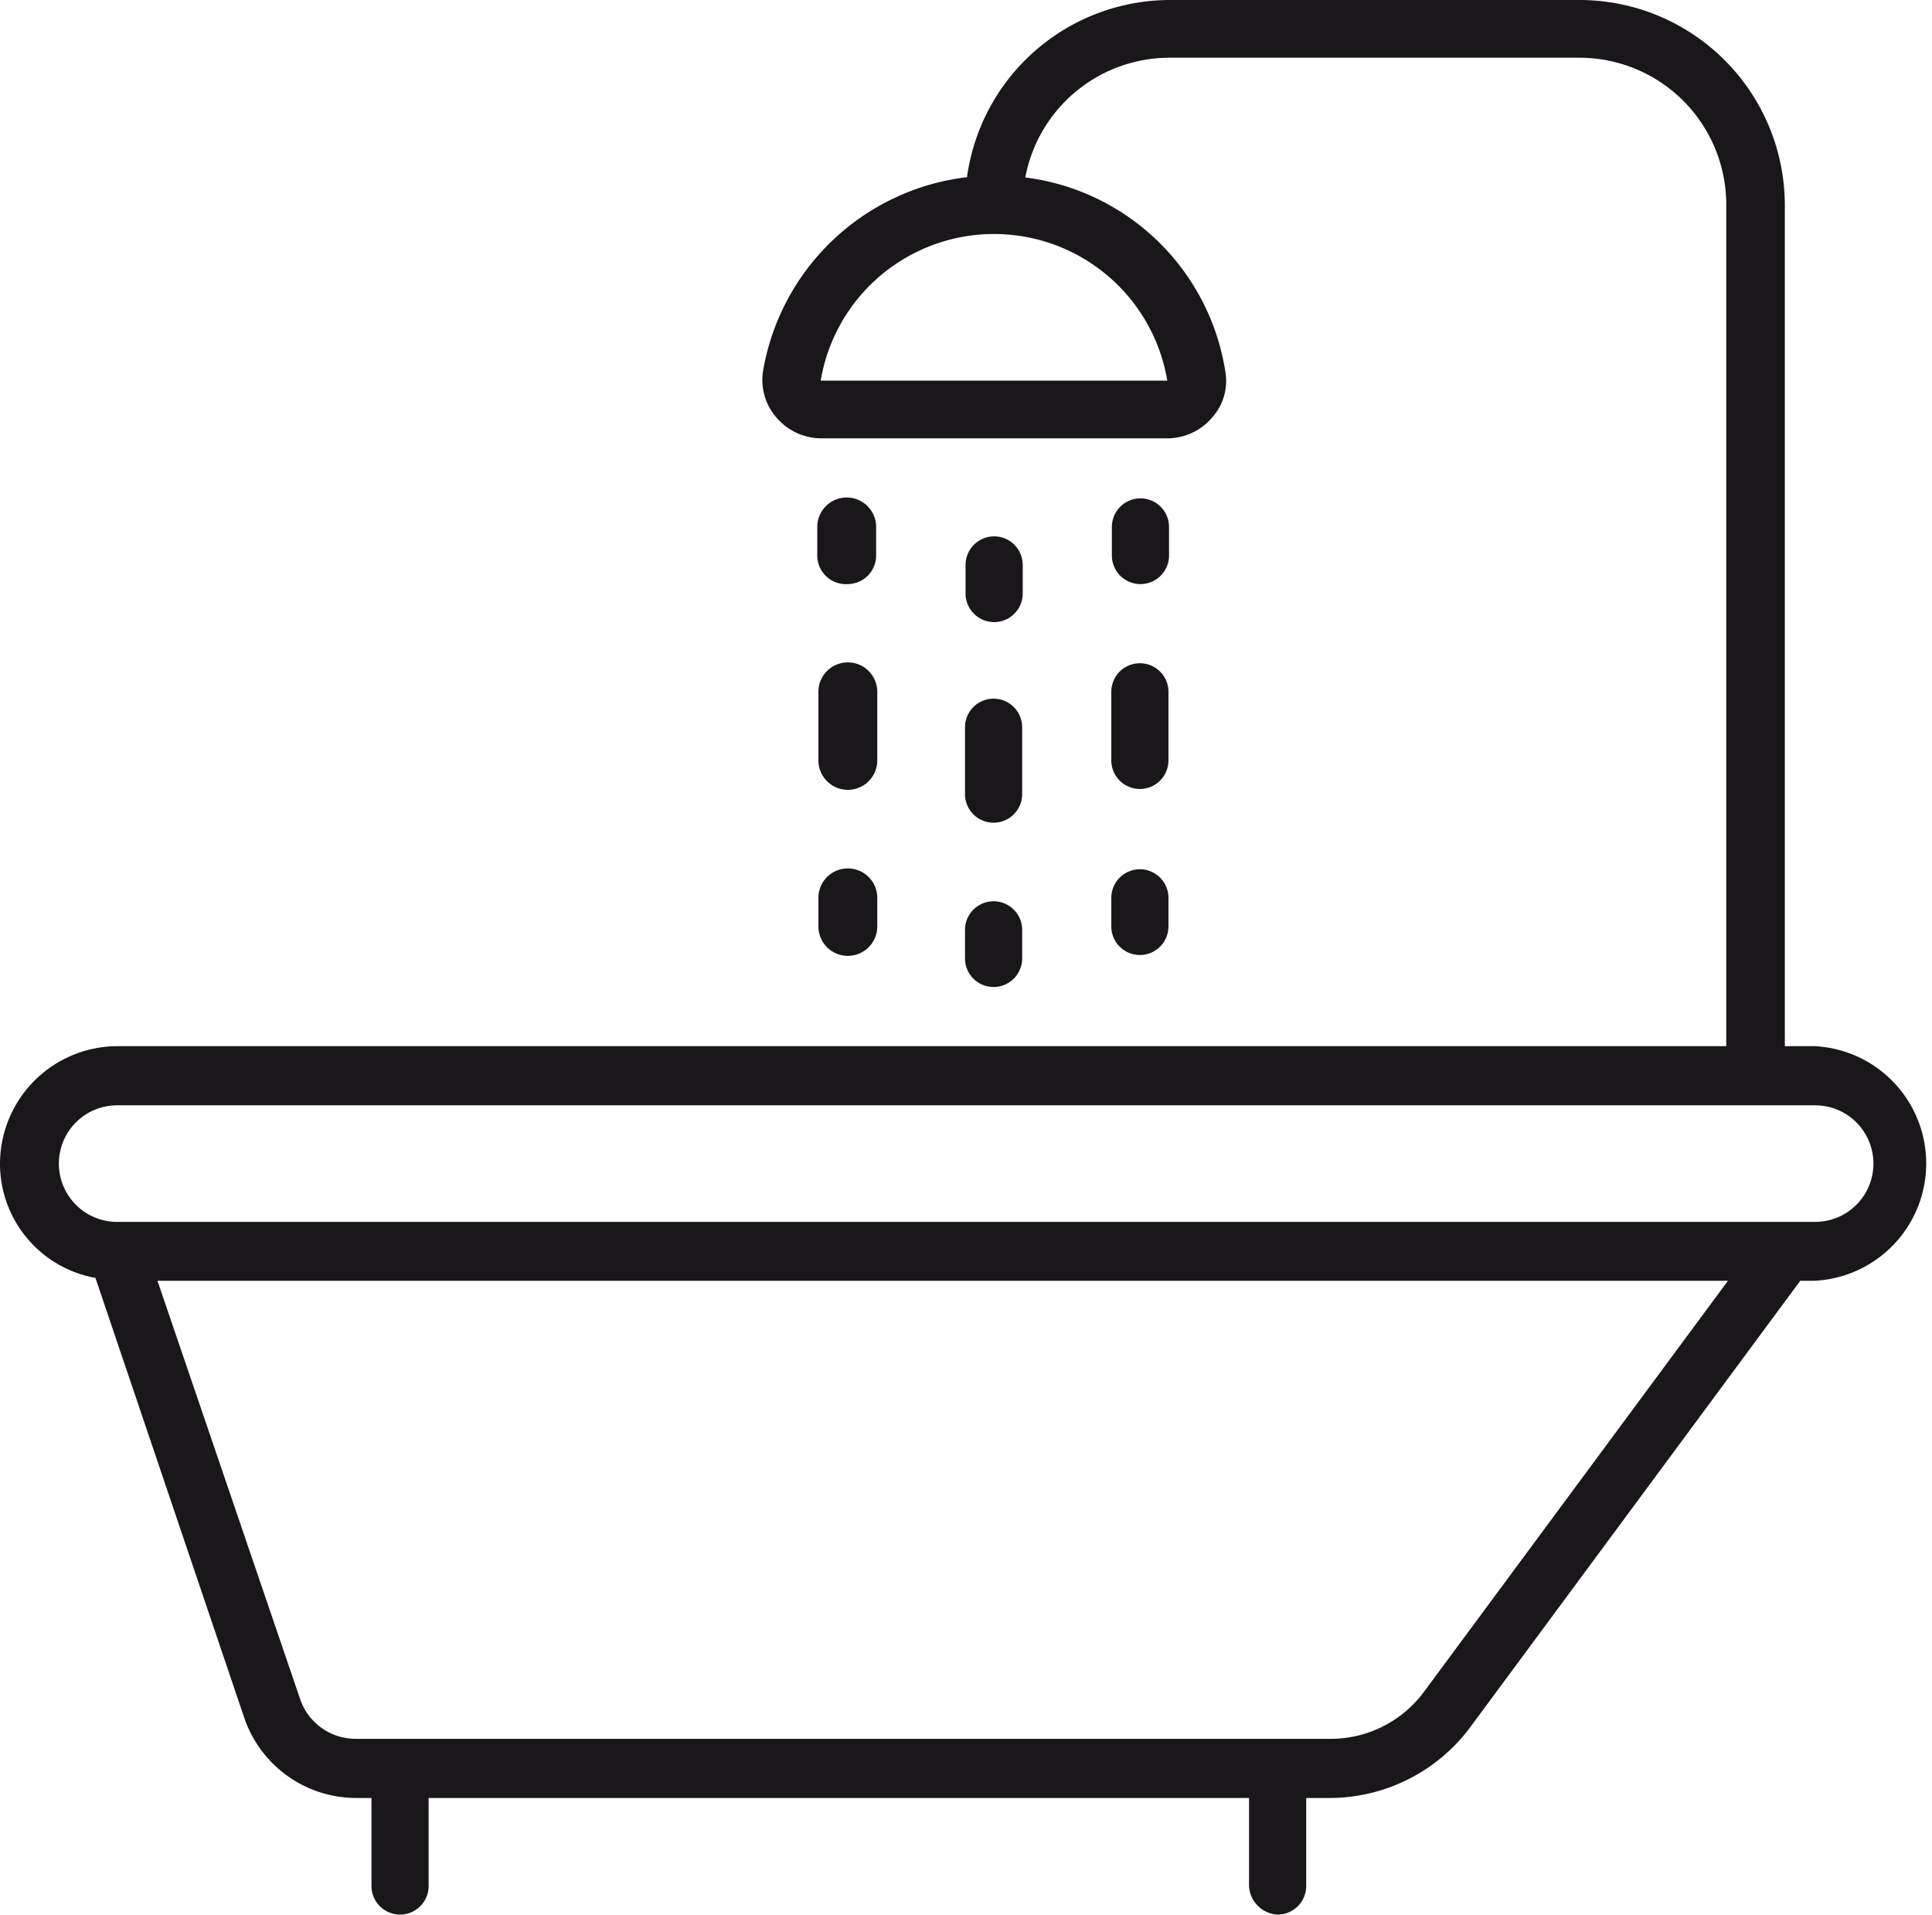 <svg xmlns="http://www.w3.org/2000/svg" viewBox="0 0 67.61 67.02"><defs><style>.cls-1{fill:#1a171b;}</style></defs><g id="Laag_2" data-name="Laag 2"><g id="Laag_1-2" data-name="Laag 1"><path class="cls-1" d="M63.52,36.61H62.46V7.18A7.19,7.19,0,0,0,55.28,0H40.94a7.18,7.18,0,0,0-7.1,6.2A8.22,8.22,0,0,0,26.7,13a2,2,0,0,0,.47,1.61,2.07,2.07,0,0,0,1.56.73H40.85a2.07,2.07,0,0,0,1.57-.73A1.92,1.92,0,0,0,42.88,13a8.11,8.11,0,0,0-7-6.79,5.14,5.14,0,0,1,5-4.19H55.28a5.14,5.14,0,0,1,5.13,5.14V36.61H4.1A4.12,4.12,0,0,0,0,40.72a4.06,4.06,0,0,0,3.34,4L8.56,60.15a4.14,4.14,0,0,0,3.89,2.77H13V66a1,1,0,1,0,2,0V62.92H43.71V66a1.05,1.05,0,0,0,1,1,1,1,0,0,0,1-1V62.92h.83a6.14,6.14,0,0,0,4.95-2.53L63,44.82h.5a4.11,4.11,0,0,0,0-8.21ZM40.85,13.32H28.72a6.15,6.15,0,0,1,12.13,0Zm9,45.86a4.06,4.06,0,0,1-3.29,1.67H12.45a2.05,2.05,0,0,1-1.94-1.37l-5-14.66H60.47ZM63.52,42.76H4.1a2,2,0,1,1,0-4.08H63.52a2,2,0,1,1,0,4.08Z"/><path class="cls-1" d="M34.79,21.77a1,1,0,0,0,1-1v-1a1,1,0,0,0-2,0v1A1,1,0,0,0,34.79,21.77Z"/><path class="cls-1" d="M33.77,27.79a1,1,0,1,0,2,0V25.45a1,1,0,1,0-2,0Z"/><path class="cls-1" d="M33.77,33.54a1,1,0,1,0,2,0v-1a1,1,0,0,0-2,0Z"/><path class="cls-1" d="M29.66,20.44a1,1,0,0,0,1-1v-1a1,1,0,1,0-2.06,0v1A1,1,0,0,0,29.66,20.44Z"/><path class="cls-1" d="M28.64,26.61a1,1,0,1,0,2.06,0v-2.4a1,1,0,1,0-2.06,0Z"/><path class="cls-1" d="M28.64,32.42a1,1,0,1,0,2.06,0v-1a1,1,0,1,0-2.06,0Z"/><path class="cls-1" d="M39.91,20.44a1,1,0,0,0,1-1v-1a1,1,0,1,0-2,0v1A1,1,0,0,0,39.91,20.44Z"/><path class="cls-1" d="M38.89,26.61a1,1,0,1,0,2,0v-2.4a1,1,0,1,0-2,0Z"/><path class="cls-1" d="M38.89,32.42a1,1,0,1,0,2,0v-1a1,1,0,1,0-2,0Z"/></g></g></svg>
